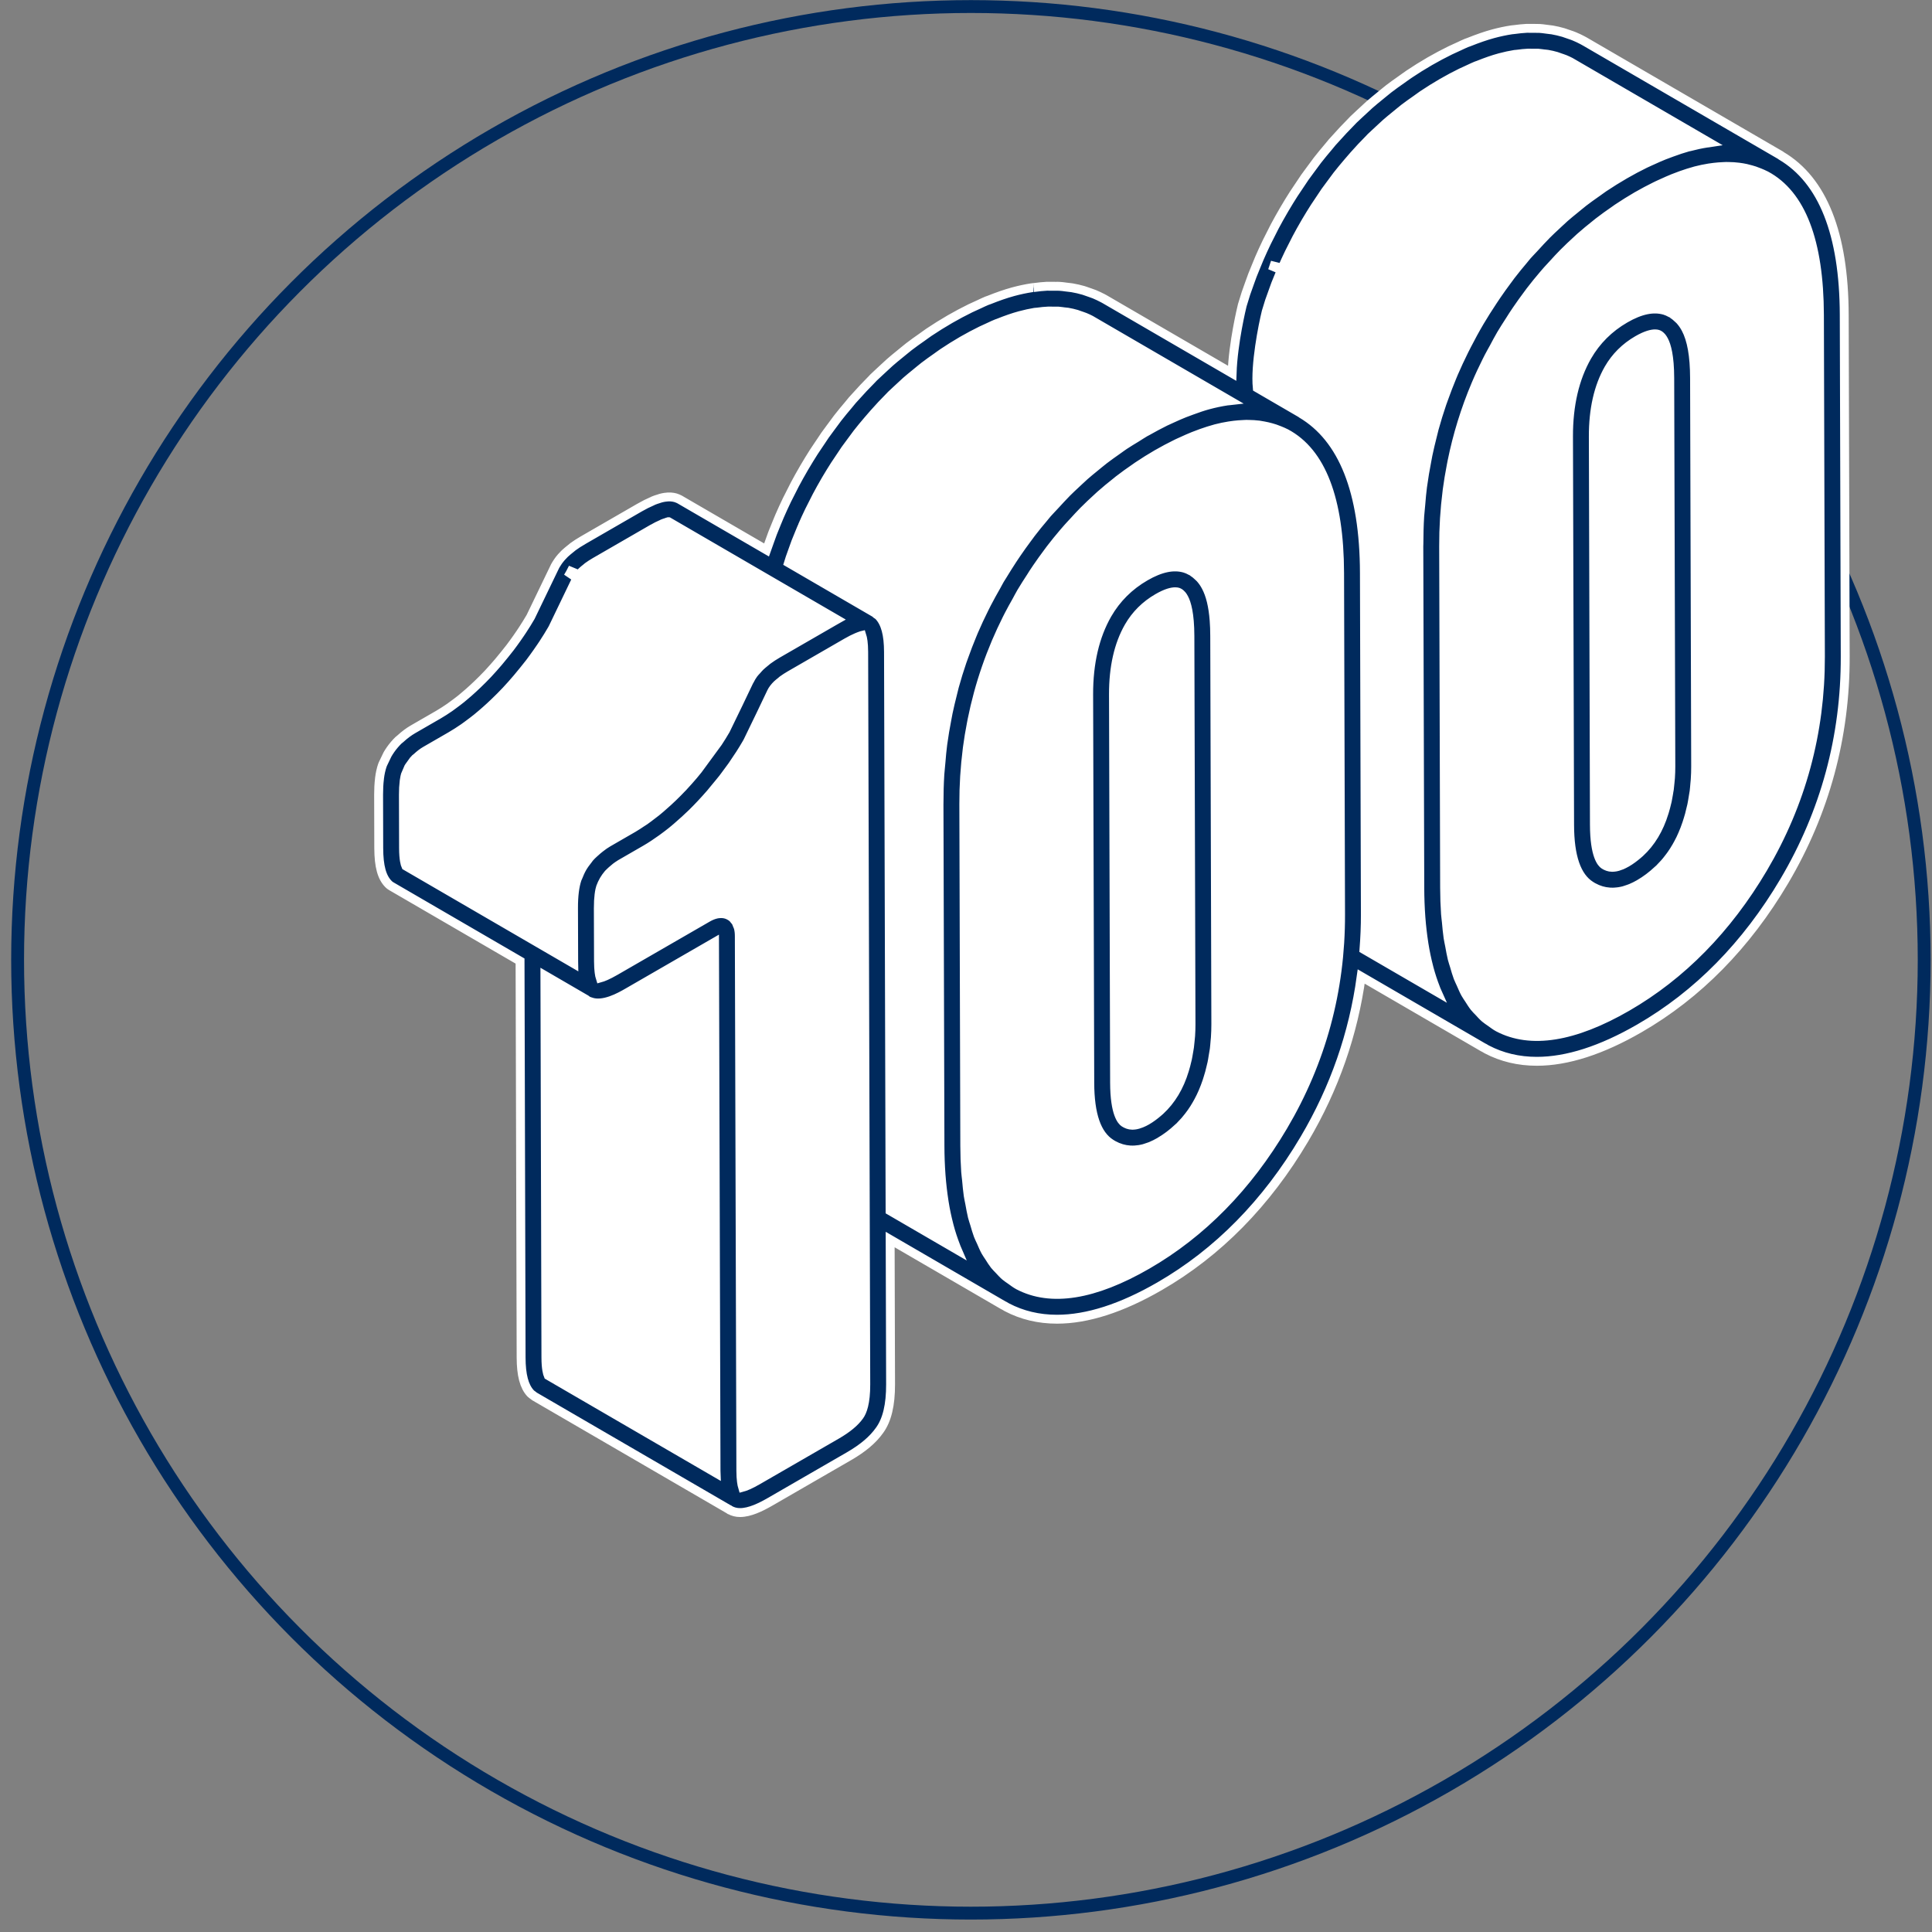 <?xml version="1.0" encoding="UTF-8"?>
<svg width="152px" height="152px" viewBox="0 0 152 152" version="1.1" xmlns="http://www.w3.org/2000/svg" xmlns:xlink="http://www.w3.org/1999/xlink">
    <rect x="0" y="0" width="152" height="152" fill="#808080" stroke="none"/>
    <title>Group 2</title>
    <g id="I---Marque" stroke="none" stroke-width="1" fill="none" fill-rule="evenodd">
        <g id="I.1.0---La-marque---Qui-sommes-nous-?" transform="translate(-404, -5035)">
            <g id="//-Chiifres" transform="translate(0, 4493)">
                <g id="04" transform="translate(405, 541.999)">
                    <g id="Group-2" transform="translate(0.385, 0.516)">
                        <circle id="Oval" stroke="#002A5D" stroke-width="1.012" cx="75" cy="75" r="75"></circle>
                        <path d="M118.814,1.713 L118.901,1.715 C119.031,1.713 119.121,1.715 119.211,1.717 L119.211,1.717 L119.425,1.718 C119.537,1.717 119.652,1.717 119.764,1.724 C119.911,1.734 120.05,1.752 120.189,1.771 L120.189,1.771 L120.312,1.787 C120.445,1.801 120.513,1.809 120.58,1.82 C120.623,1.822 120.673,1.828 120.721,1.837 C121.021,1.889 121.32,1.958 121.611,2.043 C121.637,2.05 121.728,2.081 121.753,2.091 L121.753,2.091 L122.12,2.218 C122.241,2.258 122.362,2.299 122.479,2.349 C122.693,2.438 122.908,2.538 123.116,2.649 L123.116,2.649 L123.125,2.654 C123.125,2.655 123.126,2.655 123.126,2.655 L123.282,2.74 L123.283,2.741 L123.297,2.748 L138.711,11.705 C138.715,11.708 138.717,11.709 138.718,11.71 L138.718,11.71 L138.75,11.739 C142.02,13.67 143.692,17.875 143.71,24.258 L143.71,24.258 L143.787,51.142 C143.803,57.455 142.193,63.397 138.996,68.804 C136.014,73.847 132.18,77.745 127.6,80.389 C124.607,82.117 121.905,82.983 119.525,82.983 C118.09,82.983 116.772,82.669 115.577,82.041 C115.507,82.003 115.44,81.958 115.372,81.919 C115.353,81.91 115.335,81.906 115.317,81.896 L115.317,81.896 L105.708,76.312 C105.093,80.82 103.604,85.105 101.244,89.094 C98.262,94.138 94.428,98.036 89.848,100.68 C86.856,102.408 84.154,103.274 81.774,103.274 C80.34,103.274 79.021,102.96 77.825,102.331 C77.755,102.294 77.69,102.25 77.622,102.211 C77.604,102.201 77.584,102.197 77.565,102.187 L77.565,102.187 L68.648,97.005 L68.681,108.39 C68.686,110.021 68.403,111.206 67.816,112.012 C67.3,112.747 66.51,113.418 65.414,114.051 L65.414,114.051 L59.2,117.64 C58.46,118.066 57.6,118.486 56.839,118.486 C56.545,118.486 56.267,118.418 56.014,118.269 C56.013,118.268 56.012,118.268 56.011,118.267 C56.01,118.267 56.01,118.266 56.009,118.266 L55.982,118.25 L55.982,118.25 L55.954,118.233 L40.675,109.354 C40.641,109.335 40.614,109.305 40.582,109.283 L40.582,109.283 C40.564,109.272 40.555,109.261 40.542,109.252 C40.485,109.209 40.422,109.172 40.372,109.121 C40.37,109.118 40.369,109.113 40.366,109.11 C40.362,109.107 40.358,109.105 40.355,109.102 C39.853,108.562 39.617,107.668 39.614,106.285 L39.614,106.285 L39.53,75.095 L29.387,69.201 C29.315,69.159 29.25,69.108 29.191,69.049 C28.658,68.522 28.418,67.647 28.413,66.213 L28.413,66.213 L28.413,66.212 L28.402,62.008 L28.402,62.007 L28.406,61.673 C28.414,61.347 28.434,61.049 28.469,60.769 C28.47,60.746 28.472,60.725 28.474,60.708 C28.497,60.521 28.526,60.357 28.558,60.205 C28.577,60.114 28.6,60.021 28.624,59.935 L28.624,59.935 L28.682,59.745 C28.689,59.724 28.724,59.629 28.732,59.609 L28.732,59.609 L29.101,58.838 C29.101,58.837 29.101,58.837 29.102,58.836 C29.14,58.771 29.179,58.706 29.22,58.643 L29.22,58.643 L29.346,58.455 C29.388,58.394 29.437,58.327 29.489,58.261 C29.542,58.193 29.59,58.135 29.639,58.077 C29.767,57.929 29.859,57.831 29.954,57.737 C29.99,57.702 30.065,57.641 30.118,57.602 C30.458,57.291 30.774,57.056 31.113,56.86 L31.113,56.86 L33.104,55.711 C33.403,55.538 33.699,55.345 33.998,55.139 L33.998,55.139 L34.282,54.93 C34.491,54.778 34.699,54.623 34.905,54.457 C35.016,54.367 35.127,54.272 35.239,54.176 C35.438,54.009 35.632,53.837 35.828,53.656 C35.941,53.553 36.054,53.448 36.167,53.338 C36.45,53.066 36.729,52.791 37.007,52.494 C37.294,52.188 37.564,51.878 37.831,51.568 C37.973,51.401 38.11,51.231 38.246,51.063 L38.246,51.063 L38.351,50.934 C38.484,50.769 38.617,50.606 38.743,50.439 L38.743,50.439 L39.018,50.068 C39.192,49.828 39.367,49.583 39.533,49.336 L39.533,49.336 L39.727,49.046 C39.948,48.708 40.162,48.366 40.363,48.019 L40.363,48.019 L42.282,44.038 C42.284,44.035 42.288,44.027 42.294,44.017 L42.336,43.942 L42.336,43.942 L42.348,43.921 L42.513,43.664 C42.52,43.652 42.574,43.581 42.582,43.569 L42.582,43.569 L42.641,43.49 C42.674,43.449 42.724,43.386 42.78,43.322 C42.854,43.238 42.935,43.151 43.022,43.066 C43.041,43.047 43.067,43.024 43.091,43.002 C43.214,42.887 43.344,42.783 43.474,42.678 C43.587,42.584 43.639,42.54 43.699,42.495 C43.927,42.328 44.179,42.165 44.456,42.005 L44.456,42.005 L44.458,42.003 L48.92,39.427 L48.92,39.427 C49.286,39.215 49.604,39.06 49.897,38.933 C49.916,38.92 49.973,38.893 50.019,38.874 C50.159,38.815 50.296,38.772 50.433,38.73 C50.436,38.73 50.445,38.727 50.457,38.722 L50.457,38.722 L50.525,38.697 L50.525,38.697 L50.592,38.678 C50.692,38.651 50.806,38.626 50.912,38.61 C51.005,38.595 51.091,38.587 51.173,38.583 C51.202,38.582 51.258,38.581 51.287,38.583 L51.287,38.583 L51.387,38.584 C51.424,38.587 51.549,38.601 51.587,38.608 C51.658,38.62 51.714,38.634 51.768,38.649 C51.811,38.662 51.915,38.699 51.956,38.718 C51.977,38.725 52.031,38.751 52.084,38.78 L52.084,38.78 L58.924,42.754 L59.187,42.017 C59.258,41.818 59.328,41.619 59.403,41.421 C59.5,41.171 59.603,40.922 59.706,40.673 L59.706,40.673 L59.949,40.087 C60.128,39.674 60.321,39.252 60.523,38.833 L60.523,38.833 L61.153,37.59 C61.373,37.177 61.603,36.765 61.842,36.355 L61.842,36.355 L61.9,36.254 C62.175,35.789 62.409,35.408 62.647,35.035 L62.647,35.035 L62.937,34.601 C63.047,34.435 63.157,34.272 63.266,34.112 L63.266,34.112 L63.528,33.719 C63.677,33.509 63.827,33.308 63.977,33.108 L63.977,33.108 L64.517,32.379 C64.794,32.021 65.083,31.678 65.373,31.335 L65.373,31.335 L65.673,30.97 C65.745,30.886 65.794,30.834 65.844,30.782 C66.332,30.237 66.764,29.774 67.208,29.33 L67.208,29.33 L67.341,29.188 C67.489,29.042 67.641,28.904 67.794,28.764 L67.794,28.764 L68.178,28.408 C68.324,28.271 68.471,28.133 68.621,28 C68.874,27.777 69.135,27.565 69.397,27.353 L69.397,27.353 L69.715,27.092 C69.851,26.979 69.988,26.866 70.127,26.759 C70.464,26.499 70.81,26.256 71.158,26.013 L71.158,26.013 L71.371,25.859 C71.48,25.779 71.591,25.7 71.702,25.624 C72.242,25.263 72.791,24.92 73.351,24.596 C73.897,24.281 74.43,24 74.953,23.743 C75.068,23.688 75.179,23.637 75.29,23.588 L75.29,23.588 L75.675,23.411 C75.868,23.32 76.061,23.228 76.249,23.15 C76.31,23.126 76.369,23.106 76.425,23.088 C77.134,22.805 77.743,22.595 78.296,22.444 C78.313,22.439 78.329,22.434 78.346,22.43 C78.821,22.302 79.313,22.196 79.787,22.124 C79.818,22.119 79.859,22.115 79.889,22.113 C79.871,22.112 79.929,22.107 79.987,22.103 C80.332,22.058 80.66,22.02 80.976,22.006 C81.034,22.002 81.092,22.003 81.15,22.006 C81.28,22.004 81.369,22.006 81.459,22.008 L81.459,22.008 L81.673,22.009 C81.784,22.007 81.9,22.007 82.013,22.015 C82.155,22.024 82.293,22.041 82.429,22.061 L82.429,22.061 L82.559,22.077 C82.699,22.092 82.765,22.1 82.829,22.109 C82.87,22.112 82.916,22.118 82.961,22.126 C83.271,22.18 83.57,22.248 83.862,22.334 C83.887,22.341 83.976,22.372 84.002,22.381 L84.002,22.381 L84.378,22.512 C84.495,22.551 84.61,22.59 84.724,22.637 C84.944,22.73 85.156,22.83 85.365,22.94 L85.365,22.94 C85.374,22.944 85.375,22.944 85.375,22.944 L85.531,23.03 L85.543,23.037 C85.544,23.038 85.545,23.038 85.546,23.038 L85.546,23.038 L95.551,28.852 C95.633,26.445 96.312,23.654 96.35,23.502 C96.459,23.135 96.564,22.791 96.641,22.561 L96.641,22.561 L96.94,21.72 C97.011,21.523 97.079,21.326 97.154,21.131 C97.249,20.884 97.351,20.639 97.454,20.394 L97.454,20.394 L97.7,19.798 C97.879,19.384 98.072,18.963 98.275,18.543 L98.275,18.543 L98.904,17.299 C99.124,16.886 99.354,16.474 99.593,16.065 L99.593,16.065 L99.678,15.919 C99.925,15.5 100.159,15.118 100.398,14.745 L100.398,14.745 L101.28,13.428 C101.414,13.237 101.551,13.054 101.689,12.871 L101.689,12.871 L102.268,12.088 C102.556,11.718 102.855,11.363 103.154,11.008 L103.154,11.008 L103.256,10.885 C103.312,10.814 103.368,10.745 103.426,10.678 C103.496,10.596 103.545,10.544 103.595,10.493 C104.084,9.946 104.515,9.484 104.959,9.039 L104.959,9.039 L105.096,8.895 C105.241,8.751 105.394,8.611 105.548,8.471 L105.548,8.471 L105.95,8.099 C106.089,7.967 106.229,7.836 106.372,7.709 C106.625,7.487 106.887,7.274 107.148,7.062 L107.148,7.062 L107.466,6.801 C107.602,6.688 107.739,6.575 107.878,6.468 C108.202,6.218 108.536,5.984 108.87,5.749 L108.87,5.749 L109.125,5.567 C109.233,5.488 109.341,5.409 109.453,5.335 C109.992,4.973 110.541,4.63 111.101,4.306 C111.65,3.99 112.181,3.71 112.706,3.452 C112.82,3.397 112.931,3.347 113.044,3.296 L113.044,3.296 L113.426,3.121 C113.619,3.029 113.812,2.938 114.001,2.86 C114.065,2.834 114.121,2.815 114.176,2.798 C114.888,2.514 115.496,2.304 116.047,2.153 L116.047,2.153 L116.097,2.139 C116.574,2.011 117.065,1.905 117.54,1.833 C117.625,1.822 117.678,1.817 117.732,1.813 C118.084,1.767 118.411,1.729 118.727,1.715 C118.785,1.711 118.844,1.713 118.901,1.715 Z" id="Fill-5" fill="#FFFFFF"></path>
                        <path d="M88.719,44.843 C89.922,44.146 90.94,43.934 91.834,44.197 C91.986,44.241 92.158,44.319 92.335,44.416 L92.335,44.416 L92.386,44.433 C92.416,44.451 92.438,44.48 92.466,44.499 C92.61,44.589 92.751,44.705 92.895,44.846 C92.944,44.895 92.998,44.938 93.045,44.991 C93.205,45.173 93.359,45.383 93.497,45.649 C93.838,46.29 94.051,47.164 94.137,48.296 C94.166,48.673 94.181,49.079 94.182,49.515 L94.182,49.515 L94.269,80.058 C94.27,80.412 94.257,80.764 94.234,81.112 C94.228,81.22 94.213,81.325 94.204,81.432 C94.187,81.635 94.172,81.84 94.147,82.04 C94.145,82.055 94.135,82.109 94.13,82.14 C94.109,82.294 94.079,82.445 94.053,82.597 C94.025,82.776 93.998,82.956 93.96,83.13 L93.96,83.13 L93.942,83.203 C93.928,83.271 93.908,83.338 93.893,83.406 C93.854,83.564 93.819,83.724 93.776,83.881 C93.745,83.993 93.711,84.107 93.675,84.22 L93.675,84.22 L93.666,84.253 L93.666,84.253 L93.662,84.264 L93.574,84.548 C93.518,84.713 93.463,84.864 93.407,85.013 C93.402,85.025 93.397,85.036 93.392,85.046 C93.38,85.078 93.368,85.108 93.355,85.14 C93.318,85.232 93.282,85.323 93.243,85.413 C93.194,85.526 93.138,85.645 93.085,85.76 C93.082,85.766 93.068,85.792 93.056,85.817 L93.056,85.817 L93.004,85.919 C92.973,85.981 92.942,86.043 92.911,86.101 C92.86,86.196 92.804,86.299 92.744,86.4 C92.722,86.439 92.699,86.474 92.676,86.512 C92.652,86.553 92.627,86.593 92.603,86.633 C92.587,86.658 92.573,86.683 92.558,86.707 C92.493,86.808 92.424,86.911 92.353,87.012 L92.353,87.012 L92.225,87.185 C92.2,87.22 92.175,87.255 92.148,87.289 C92.138,87.304 92.121,87.325 92.12,87.326 C92.03,87.443 91.935,87.559 91.837,87.671 L91.837,87.671 L91.75,87.765 C91.688,87.834 91.624,87.901 91.557,87.97 C91.512,88.017 91.468,88.068 91.423,88.114 C91.379,88.156 91.334,88.195 91.288,88.233 C90.859,88.636 90.39,88.995 89.872,89.3 C89.853,89.311 89.836,89.325 89.817,89.334 L89.817,89.334 C89.605,89.456 89.403,89.555 89.206,89.638 L89.206,89.638 L89.172,89.655 C89.166,89.658 89.154,89.662 89.139,89.668 L89.039,89.703 L89.039,89.703 L89.005,89.715 L88.835,89.772 C88.805,89.783 88.79,89.787 88.766,89.796 C88.737,89.804 88.706,89.816 88.678,89.824 C88.667,89.828 88.65,89.835 88.64,89.838 C88.503,89.875 88.366,89.903 88.229,89.925 C88.215,89.927 88.202,89.928 88.188,89.929 L88.188,89.929 C88.135,89.936 88.085,89.942 88.037,89.945 C88.028,89.946 87.879,89.961 87.87,89.961 C87.816,89.963 87.766,89.964 87.716,89.964 C87.648,89.964 87.58,89.963 87.515,89.958 C87.408,89.951 87.298,89.938 87.189,89.92 C87.164,89.915 87.084,89.897 87.06,89.891 L87.06,89.891 L86.859,89.843 C86.835,89.837 86.812,89.825 86.788,89.818 C86.752,89.807 86.717,89.794 86.682,89.78 C86.631,89.763 86.579,89.748 86.528,89.727 C86.49,89.711 86.454,89.69 86.416,89.672 C86.372,89.651 86.329,89.631 86.286,89.609 C86.255,89.593 86.224,89.58 86.193,89.564 L86.193,89.564 C86.132,89.522 86.063,89.487 86.005,89.449 C84.903,88.748 84.359,87.181 84.353,84.662 L84.353,84.662 L84.266,54.119 C84.26,51.647 84.753,49.526 85.734,47.816 C86.453,46.571 87.456,45.572 88.719,44.843 Z M91.071,46.042 C90.812,46.042 90.377,46.137 89.694,46.532 C88.732,47.088 87.968,47.847 87.424,48.79 C86.617,50.195 86.212,51.987 86.217,54.114 L86.217,54.114 L86.304,84.657 C86.31,87.139 86.884,87.696 87.059,87.808 C87.091,87.829 87.127,87.849 87.163,87.868 C87.185,87.88 87.207,87.891 87.229,87.901 C87.258,87.915 87.29,87.93 87.323,87.941 C87.336,87.946 87.35,87.951 87.364,87.956 C87.402,87.969 87.442,87.979 87.482,87.987 C87.502,87.992 87.523,87.996 87.528,87.997 C87.577,88.006 87.63,88.01 87.685,88.012 L87.685,88.012 L87.748,88.012 C87.791,88.012 87.837,88.007 87.884,88.001 C87.931,87.995 87.968,87.989 88.004,87.982 C88.048,87.974 88.095,87.962 88.145,87.948 L88.145,87.948 L88.233,87.917 C88.244,87.913 88.346,87.878 88.387,87.864 C88.401,87.86 88.413,87.855 88.425,87.85 C88.568,87.792 88.704,87.725 88.841,87.646 C89.157,87.463 89.445,87.245 89.719,87.012 L89.719,87.012 L89.891,86.863 C90.76,86.062 91.405,84.998 91.803,83.672 C91.881,83.422 91.947,83.166 92.007,82.906 C92.016,82.869 92.027,82.831 92.035,82.794 C92.07,82.635 92.095,82.471 92.123,82.308 C92.133,82.251 92.144,82.195 92.153,82.137 L92.153,82.137 L92.186,81.934 C92.19,81.912 92.196,81.88 92.2,81.852 C92.223,81.683 92.238,81.51 92.254,81.338 C92.265,81.216 92.281,81.095 92.289,80.971 C92.308,80.673 92.319,80.371 92.318,80.064 L92.318,80.064 L92.231,49.521 C92.226,47.778 91.978,46.946 91.77,46.556 C91.717,46.453 91.663,46.372 91.606,46.302 C91.589,46.281 91.574,46.269 91.556,46.252 C91.514,46.207 91.471,46.166 91.427,46.137 C91.366,46.098 91.314,46.077 91.288,46.069 C91.235,46.054 91.165,46.042 91.071,46.042 Z M126.471,24.552 C127.673,23.856 128.692,23.643 129.586,23.906 C129.738,23.95 129.909,24.028 130.086,24.125 C130.103,24.133 130.121,24.133 130.138,24.143 C130.167,24.16 130.189,24.189 130.218,24.207 C130.36,24.298 130.503,24.415 130.646,24.556 C130.696,24.604 130.749,24.646 130.796,24.7 C130.956,24.881 131.11,25.092 131.249,25.357 C131.702,26.21 131.928,27.478 131.933,29.224 L131.933,29.224 L132.02,59.767 C132.021,60.121 132.009,60.472 131.985,60.82 C131.979,60.933 131.964,61.044 131.954,61.157 C131.937,61.356 131.923,61.555 131.898,61.749 C131.896,61.764 131.888,61.812 131.882,61.844 C131.862,61.995 131.832,62.144 131.808,62.293 C131.778,62.477 131.749,62.661 131.711,62.839 C131.706,62.861 131.7,62.88 131.696,62.901 C131.678,62.984 131.656,63.064 131.636,63.146 C131.601,63.296 131.568,63.447 131.527,63.594 C131.495,63.708 131.458,63.827 131.423,63.945 L131.423,63.945 L131.322,64.265 C131.269,64.422 131.214,64.574 131.158,64.723 C131.154,64.734 131.149,64.743 131.145,64.754 C131.131,64.788 131.117,64.822 131.102,64.857 C131.067,64.946 131.032,65.035 130.994,65.122 C130.944,65.238 130.89,65.358 130.834,65.475 C130.83,65.483 130.816,65.507 130.806,65.531 L130.806,65.531 L130.76,65.62 C130.729,65.683 130.697,65.746 130.662,65.811 C130.612,65.905 130.555,66.009 130.496,66.11 C130.472,66.15 130.449,66.186 130.425,66.225 C130.402,66.263 130.378,66.302 130.355,66.341 C130.339,66.366 130.324,66.392 130.309,66.416 C130.245,66.517 130.177,66.619 130.106,66.719 L130.106,66.719 L129.984,66.885 C129.947,66.934 129.909,66.984 129.87,67.033 L129.87,67.033 C129.781,67.153 129.686,67.269 129.588,67.381 C129.56,67.414 129.53,67.442 129.501,67.475 C129.437,67.545 129.372,67.613 129.306,67.681 C129.261,67.727 129.218,67.779 129.172,67.824 C129.126,67.869 129.078,67.91 129.029,67.951 C128.588,68.365 128.104,68.735 127.567,69.044 C127.356,69.166 127.153,69.266 126.956,69.348 C126.945,69.352 126.934,69.36 126.923,69.364 C126.898,69.375 126.782,69.416 126.756,69.425 L126.756,69.425 L126.586,69.482 C126.562,69.491 126.548,69.494 126.527,69.502 C126.495,69.511 126.46,69.526 126.429,69.534 C126.417,69.538 126.402,69.545 126.391,69.548 C126.254,69.585 126.118,69.613 125.98,69.634 C125.967,69.636 125.956,69.636 125.942,69.638 C125.937,69.639 125.931,69.639 125.927,69.64 C125.88,69.646 125.833,69.652 125.788,69.655 C125.783,69.655 125.77,69.657 125.752,69.658 L125.63,69.669 L125.63,69.669 L125.595,69.671 C125.557,69.672 125.516,69.673 125.473,69.673 C125.408,69.673 125.34,69.671 125.273,69.668 C125.167,69.661 125.07,69.648 124.972,69.632 C124.967,69.631 124.96,69.631 124.954,69.63 C124.948,69.63 124.94,69.629 124.933,69.628 C124.912,69.624 124.836,69.607 124.814,69.601 L124.814,69.601 L124.61,69.552 C124.586,69.546 124.564,69.536 124.54,69.528 C124.502,69.515 124.465,69.502 124.428,69.489 C124.379,69.471 124.328,69.456 124.279,69.435 C124.245,69.422 124.212,69.401 124.177,69.386 C124.124,69.361 124.072,69.336 124.021,69.31 C123.993,69.295 123.965,69.284 123.936,69.268 L123.936,69.268 C123.878,69.228 123.813,69.195 123.756,69.158 C122.654,68.457 122.11,66.889 122.104,64.371 L122.104,64.371 L122.018,33.829 C122.011,31.358 122.504,29.237 123.486,27.526 C124.204,26.281 125.207,25.281 126.471,24.552 Z M128.823,25.752 C128.564,25.752 128.129,25.847 127.446,26.241 C126.483,26.797 125.72,27.557 125.176,28.499 C124.37,29.906 123.963,31.699 123.969,33.823 L123.969,33.823 L124.055,64.366 C124.061,66.847 124.635,67.405 124.811,67.518 C124.849,67.542 124.89,67.566 124.932,67.589 C124.938,67.591 124.946,67.596 124.95,67.598 C124.988,67.617 125.029,67.634 125.07,67.649 C125.086,67.656 125.103,67.661 125.119,67.667 C125.156,67.679 125.195,67.688 125.234,67.697 C125.255,67.701 125.275,67.706 125.282,67.707 C125.331,67.716 125.385,67.72 125.441,67.721 C125.46,67.721 125.479,67.721 125.499,67.721 C125.539,67.721 125.583,67.716 125.627,67.711 C125.68,67.704 125.719,67.698 125.755,67.692 C125.801,67.682 125.848,67.672 125.898,67.658 L125.898,67.658 L125.976,67.629 C125.979,67.628 126.068,67.598 126.071,67.597 C126.073,67.596 126.105,67.585 126.137,67.574 C126.162,67.564 126.185,67.558 126.212,67.546 C126.32,67.499 126.44,67.439 126.563,67.369 C126.574,67.363 126.582,67.361 126.592,67.355 C126.908,67.172 127.195,66.954 127.471,66.721 L127.471,66.721 L127.642,66.572 C128.504,65.779 129.143,64.725 129.542,63.414 L129.542,63.414 L129.576,63.305 C129.641,63.087 129.701,62.865 129.752,62.64 C129.764,62.592 129.778,62.545 129.788,62.497 C129.824,62.331 129.851,62.159 129.88,61.99 C129.886,61.95 129.895,61.912 129.9,61.873 L129.9,61.873 L129.917,61.761 C129.919,61.754 129.933,61.671 129.935,61.663 C129.937,61.65 129.944,61.603 129.952,61.561 C129.975,61.394 129.989,61.222 130.005,61.052 C130.017,60.928 130.032,60.805 130.04,60.68 C130.06,60.383 130.07,60.081 130.069,59.773 L130.069,59.773 L129.982,29.23 C129.978,27.485 129.729,26.655 129.521,26.266 C129.468,26.164 129.414,26.081 129.358,26.012 C129.34,25.99 129.324,25.978 129.306,25.959 C129.264,25.915 129.223,25.875 129.18,25.847 C129.117,25.808 129.065,25.787 129.039,25.779 C128.986,25.763 128.916,25.752 128.823,25.752 Z M137.317,67.811 C134.507,72.561 130.91,76.225 126.624,78.7 C122.445,81.112 119.035,81.653 116.488,80.316 C116.27,80.2 116.076,80.046 115.875,79.904 C115.73,79.801 115.58,79.707 115.444,79.591 C115.272,79.443 115.117,79.268 114.96,79.099 C114.844,78.975 114.721,78.862 114.613,78.725 C114.459,78.532 114.324,78.31 114.185,78.093 C114.092,77.947 113.991,77.813 113.905,77.657 C113.773,77.419 113.662,77.151 113.547,76.888 C113.473,76.72 113.39,76.565 113.322,76.387 C113.216,76.107 113.13,75.796 113.041,75.49 C112.984,75.297 112.917,75.12 112.867,74.918 C112.786,74.592 112.727,74.234 112.662,73.885 C112.623,73.671 112.572,73.474 112.54,73.251 C112.482,72.864 112.447,72.443 112.408,72.028 C112.386,71.812 112.356,71.613 112.34,71.39 C112.295,70.737 112.271,70.054 112.269,69.337 L112.193,42.455 C112.189,40.99 112.28,39.546 112.462,38.125 C112.465,38.095 112.468,38.066 112.472,38.035 C112.556,37.391 112.665,36.754 112.787,36.12 C112.808,36.015 112.825,35.912 112.847,35.805 C113.268,33.727 113.891,31.703 114.72,29.742 L114.738,29.7 C114.997,29.087 115.281,28.483 115.58,27.883 L115.735,27.576 C115.865,27.323 116.009,27.076 116.146,26.825 C116.332,26.48 116.51,26.132 116.712,25.791 C116.931,25.42 117.161,25.069 117.389,24.714 C117.481,24.573 117.568,24.424 117.661,24.285 L117.939,23.87 C118.23,23.443 118.529,23.024 118.835,22.618 L119.01,22.381 C119.348,21.938 119.698,21.511 120.054,21.094 L120.357,20.744 C120.514,20.565 120.678,20.396 120.838,20.222 C121.091,19.946 121.343,19.668 121.605,19.404 C121.97,19.037 122.343,18.683 122.724,18.338 C122.792,18.275 122.86,18.211 122.927,18.15 C123.33,17.794 123.743,17.453 124.162,17.122 C124.228,17.067 124.294,17.013 124.362,16.96 C124.782,16.634 125.216,16.325 125.653,16.025 C125.722,15.975 125.791,15.924 125.862,15.876 C126.369,15.537 126.887,15.213 127.414,14.907 C127.423,14.903 127.432,14.898 127.441,14.893 C127.914,14.621 128.375,14.379 128.83,14.154 C128.886,14.126 128.944,14.098 129.001,14.07 C129.055,14.044 129.11,14.019 129.163,13.995 L129.363,13.905 C129.664,13.766 129.962,13.634 130.253,13.516 C130.692,13.341 131.076,13.206 131.439,13.091 C131.635,13.03 131.83,12.97 132.021,12.92 C132.371,12.829 132.72,12.757 133.075,12.7 C133.207,12.679 133.335,12.663 133.464,12.647 C133.703,12.618 133.937,12.6 134.168,12.591 C134.247,12.588 134.328,12.581 134.405,12.58 L134.602,12.582 C134.875,12.586 135.143,12.601 135.402,12.635 C135.403,12.635 135.415,12.636 135.422,12.637 C135.615,12.661 135.803,12.694 135.99,12.734 C136.115,12.761 136.252,12.799 136.393,12.839 C136.483,12.866 136.573,12.891 136.662,12.92 C136.681,12.927 136.701,12.935 136.703,12.936 C136.829,12.979 136.934,13.021 137.042,13.064 C137.202,13.13 137.362,13.196 137.515,13.276 C137.524,13.279 137.535,13.284 137.543,13.288 C140.325,14.773 141.742,18.466 141.759,24.264 L141.836,51.146 C141.851,57.105 140.332,62.711 137.317,67.811 L137.317,67.811 Z M105.959,44.549 C105.941,38.164 104.269,33.958 100.997,32.028 C100.983,32.019 100.974,32.004 100.96,31.996 L97.53,30.002 C97.352,28.192 97.966,25.098 98.232,24.016 C98.322,23.716 98.419,23.393 98.487,23.186 L98.781,22.367 C98.845,22.187 98.907,22.008 98.975,21.83 C99.064,21.6 99.16,21.373 99.254,21.145 L99.428,20.722 L98.529,20.343 L99.486,20.582 C99.659,20.182 99.841,19.786 100.033,19.388 L100.627,18.216 C100.835,17.824 101.051,17.435 101.281,17.042 L101.377,16.878 C101.594,16.51 101.817,16.148 102.043,15.794 L102.875,14.549 C102.998,14.377 103.124,14.208 103.25,14.04 L103.809,13.285 C104.081,12.935 104.364,12.601 104.645,12.268 L105.12,11.718 C105.516,11.271 105.921,10.836 106.342,10.415 C106.353,10.406 106.454,10.296 106.464,10.285 C106.593,10.158 106.726,10.037 106.859,9.916 L107.289,9.517 C107.412,9.402 107.535,9.286 107.662,9.174 C107.895,8.968 108.137,8.773 108.378,8.577 L108.713,8.302 C108.83,8.204 108.948,8.106 109.068,8.014 C109.37,7.782 109.68,7.564 110.049,7.306 L110.274,7.144 C110.363,7.078 110.452,7.014 110.54,6.954 C111.042,6.619 111.555,6.298 112.078,5.995 C112.585,5.702 113.079,5.442 113.565,5.203 C113.657,5.159 113.748,5.119 113.839,5.078 L114.258,4.884 C114.423,4.807 114.588,4.729 114.757,4.66 C114.782,4.652 114.894,4.614 114.917,4.604 C115.553,4.349 116.099,4.161 116.563,4.035 C116.579,4.031 116.595,4.026 116.61,4.021 C117.028,3.91 117.438,3.822 117.773,3.769 C117.774,3.769 117.879,3.758 117.88,3.758 C117.899,3.757 117.996,3.747 118.015,3.745 C118.284,3.709 118.552,3.676 118.845,3.665 C118.862,3.665 118.962,3.666 118.982,3.667 L119.266,3.67 L119.445,3.669 C119.511,3.669 119.577,3.667 119.639,3.671 C119.737,3.677 119.831,3.691 119.926,3.704 L120.074,3.724 C120.08,3.725 120.171,3.734 120.177,3.734 L120.383,3.758 C120.615,3.799 120.844,3.851 121.061,3.915 C121.08,3.922 121.244,3.98 121.263,3.986 C121.269,3.988 121.36,4.021 121.365,4.023 L121.506,4.07 C121.578,4.094 121.651,4.118 121.724,4.148 C121.889,4.217 122.05,4.292 122.172,4.356 L133.119,10.718 C133.101,10.721 133.082,10.723 133.063,10.725 C133.062,10.725 133.056,10.726 133.055,10.726 L133.054,10.726 C133.023,10.729 132.929,10.739 132.907,10.742 C132.459,10.809 131.999,10.911 131.54,11.031 C131.529,11.034 131.519,11.035 131.507,11.038 C131.474,11.048 131.441,11.05 131.407,11.059 C131.017,11.166 130.585,11.313 130.127,11.481 C129.975,11.536 129.821,11.594 129.667,11.653 C129.617,11.673 129.575,11.686 129.526,11.706 C129.204,11.836 128.876,11.981 128.543,12.135 L128.463,12.17 C128.341,12.228 128.221,12.279 128.098,12.338 C128.079,12.348 128.06,12.355 128.041,12.364 C127.517,12.622 126.984,12.902 126.439,13.218 C125.877,13.542 125.33,13.885 124.791,14.244 C124.788,14.247 124.784,14.249 124.781,14.251 C124.707,14.302 124.636,14.356 124.562,14.407 C124.527,14.433 124.491,14.458 124.455,14.483 L124.264,14.621 L124.184,14.676 C123.857,14.907 123.53,15.136 123.213,15.381 C123.202,15.388 123.193,15.397 123.184,15.404 C123.102,15.467 123.024,15.536 122.943,15.6 C122.9,15.635 122.856,15.669 122.813,15.704 L122.492,15.968 C122.229,16.181 121.965,16.396 121.706,16.623 C121.687,16.64 121.668,16.658 121.649,16.676 C121.574,16.741 121.503,16.812 121.429,16.879 C121.381,16.923 121.333,16.966 121.285,17.011 L121.04,17.241 C120.79,17.473 120.539,17.707 120.294,17.952 C120.276,17.97 120.26,17.989 120.242,18.008 C119.939,18.312 119.649,18.633 119.356,18.953 C119.238,19.081 119.114,19.203 118.999,19.333 L118.763,19.589 C118.706,19.654 118.651,19.722 118.596,19.791 L118.492,19.919 C118.156,20.316 117.825,20.718 117.503,21.137 L117.471,21.179 C117.408,21.263 117.346,21.35 117.284,21.434 L117.196,21.552 C116.908,21.938 116.626,22.33 116.351,22.734 L116.321,22.779 C116.228,22.916 116.135,23.056 116.043,23.194 L116.027,23.22 C115.687,23.735 115.353,24.256 115.032,24.799 C114.668,25.417 114.33,26.042 114.008,26.668 L113.997,26.692 C113.945,26.794 113.892,26.894 113.842,26.996 L113.819,27.04 C113.519,27.647 113.232,28.257 112.968,28.872 L112.944,28.933 C112.933,28.956 112.925,28.98 112.914,29.004 L112.849,29.161 C112.618,29.717 112.405,30.276 112.204,30.838 L112.12,31.07 C112.114,31.089 112.107,31.106 112.1,31.124 L112.058,31.242 C111.837,31.891 111.635,32.544 111.454,33.204 C111.42,33.326 111.391,33.451 111.362,33.575 L111.301,33.82 C111.18,34.299 111.063,34.78 110.962,35.268 C110.953,35.314 110.946,35.358 110.936,35.406 C110.912,35.525 110.892,35.644 110.869,35.763 C110.741,36.427 110.631,37.065 110.549,37.683 C110.546,37.698 110.536,37.768 110.534,37.783 C110.475,38.227 110.437,38.678 110.4,39.129 L110.353,39.633 C110.338,39.79 110.32,39.948 110.311,40.102 C110.267,40.816 110.25,41.541 110.248,42.262 C110.248,42.328 110.242,42.394 110.242,42.461 L110.242,42.462 L110.318,69.343 C110.32,70.129 110.349,70.881 110.401,71.602 C110.403,71.621 110.403,71.64 110.405,71.66 C110.458,72.363 110.536,73.031 110.635,73.671 C110.64,73.702 110.643,73.736 110.649,73.766 C110.749,74.39 110.874,74.979 111.02,75.54 C111.031,75.581 111.04,75.624 111.05,75.664 C111.196,76.209 111.366,76.723 111.556,77.208 C111.574,77.255 111.591,77.305 111.61,77.351 C111.633,77.409 111.655,77.469 111.681,77.526 L105.926,74.183 C105.994,73.273 106.038,72.358 106.035,71.432 L105.959,44.549 Z M99.565,88.101 C96.756,92.852 93.157,96.516 88.872,98.99 C84.697,101.403 81.286,101.946 78.737,100.606 C78.519,100.489 78.322,100.335 78.121,100.192 C77.977,100.089 77.828,99.997 77.693,99.881 C77.522,99.734 77.368,99.559 77.21,99.391 C77.094,99.266 76.97,99.152 76.861,99.015 C76.709,98.823 76.574,98.602 76.438,98.388 C76.343,98.24 76.241,98.105 76.153,97.946 C76.024,97.712 75.914,97.447 75.801,97.188 C75.724,97.016 75.639,96.858 75.571,96.676 C75.467,96.4 75.382,96.093 75.294,95.793 C75.235,95.596 75.167,95.414 75.115,95.207 C75.035,94.885 74.977,94.531 74.912,94.184 C74.872,93.967 74.822,93.767 74.788,93.541 C74.731,93.155 74.696,92.736 74.657,92.321 C74.636,92.105 74.605,91.905 74.588,91.679 C74.544,91.028 74.52,90.345 74.518,89.628 L74.442,62.746 C74.438,61.282 74.529,59.839 74.71,58.419 C74.714,58.385 74.717,58.357 74.721,58.324 C74.807,57.672 74.915,57.027 75.04,56.385 C75.058,56.293 75.072,56.205 75.092,56.113 C75.372,54.728 75.739,53.367 76.201,52.033 L76.203,52.028 C76.434,51.359 76.689,50.697 76.966,50.041 L76.989,49.986 C77.247,49.377 77.529,48.776 77.826,48.179 L77.988,47.86 C78.176,47.49 78.384,47.127 78.588,46.763 C78.714,46.535 78.828,46.306 78.96,46.082 C79.206,45.666 79.464,45.269 79.722,44.873 C79.784,44.778 79.842,44.678 79.905,44.582 L80.192,44.153 C80.48,43.73 80.776,43.317 81.078,42.915 L81.258,42.672 C81.595,42.231 81.943,41.806 82.297,41.391 L82.608,41.033 C82.761,40.857 82.922,40.691 83.079,40.521 C83.335,40.241 83.592,39.959 83.857,39.69 C84.221,39.325 84.594,38.972 84.973,38.628 C85.042,38.564 85.11,38.5 85.179,38.438 C85.58,38.083 85.992,37.743 86.409,37.415 C86.475,37.359 86.542,37.303 86.611,37.25 C87.037,36.92 87.475,36.606 87.919,36.303 C87.983,36.257 88.045,36.212 88.11,36.168 C88.617,35.827 89.134,35.503 89.662,35.198 C89.672,35.193 89.681,35.189 89.69,35.184 C90.162,34.912 90.623,34.67 91.08,34.444 C91.137,34.415 91.196,34.387 91.253,34.358 C91.308,34.333 91.363,34.308 91.416,34.283 L91.611,34.196 C91.912,34.057 92.209,33.924 92.502,33.807 C92.939,33.632 93.319,33.499 93.68,33.384 C93.879,33.323 94.077,33.261 94.271,33.21 C94.62,33.12 94.968,33.047 95.318,32.992 C95.452,32.97 95.583,32.954 95.713,32.937 C95.946,32.91 96.173,32.892 96.396,32.883 C96.484,32.879 96.572,32.871 96.658,32.87 L96.852,32.873 C97.125,32.876 97.392,32.893 97.652,32.925 L97.669,32.926 C97.794,32.942 97.915,32.967 98.037,32.99 C98.238,33.027 98.438,33.072 98.63,33.127 C98.723,33.154 98.814,33.18 98.905,33.21 L98.951,33.226 C99.079,33.271 99.185,33.313 99.294,33.356 C99.453,33.422 99.613,33.486 99.766,33.566 C99.774,33.57 99.783,33.574 99.791,33.578 C102.574,35.063 103.991,38.756 104.008,44.555 L104.084,71.437 C104.1,77.396 102.581,83.002 99.565,88.101 L99.565,88.101 Z M68.517,50.775 C68.513,49.401 68.275,48.509 67.756,47.953 C67.695,47.888 67.621,47.854 67.553,47.804 C67.515,47.773 67.489,47.732 67.445,47.707 C67.442,47.706 67.439,47.704 67.437,47.703 L60.653,43.76 C60.692,43.635 60.728,43.507 60.769,43.388 L61.028,42.663 C61.092,42.481 61.156,42.301 61.224,42.12 C61.314,41.887 61.412,41.656 61.507,41.425 L61.674,41.021 C61.675,41.02 61.734,40.874 61.735,40.873 C61.907,40.474 62.09,40.076 62.282,39.679 L62.876,38.507 C63.084,38.115 63.3,37.726 63.529,37.333 L63.624,37.17 C63.842,36.801 64.065,36.439 64.292,36.084 L65.124,34.84 C65.26,34.648 65.398,34.464 65.538,34.279 L66.059,33.574 C66.32,33.237 66.592,32.915 66.892,32.56 L67.369,32.009 C67.765,31.561 68.17,31.127 68.591,30.705 C68.601,30.697 68.703,30.585 68.713,30.576 C68.841,30.449 68.972,30.329 69.105,30.209 L69.518,29.827 C69.648,29.704 69.777,29.583 69.91,29.465 C70.144,29.259 70.386,29.064 70.627,28.868 L70.962,28.592 C71.08,28.495 71.197,28.397 71.318,28.305 C71.631,28.063 71.954,27.837 72.298,27.596 L72.521,27.435 C72.61,27.37 72.699,27.305 72.789,27.245 C73.29,26.91 73.803,26.588 74.327,26.285 C74.834,25.993 75.328,25.733 75.814,25.494 C75.905,25.449 75.994,25.41 76.084,25.37 L76.507,25.175 C76.672,25.097 76.837,25.019 77.007,24.951 C77.031,24.943 77.142,24.905 77.166,24.894 C77.801,24.64 78.345,24.453 78.811,24.326 C78.828,24.322 78.844,24.317 78.859,24.312 C79.276,24.2 79.686,24.113 80.005,24.06 C80.011,24.06 80.129,24.049 80.134,24.048 C80.152,24.047 80.245,24.038 80.265,24.035 C80.534,23.999 80.8,23.966 81.094,23.956 C81.11,23.956 81.209,23.957 81.231,23.957 L81.514,23.96 L81.693,23.96 C81.76,23.96 81.826,23.958 81.891,23.962 C81.984,23.968 82.075,23.98 82.166,23.993 L82.316,24.014 C82.324,24.015 82.423,24.025 82.43,24.026 L82.629,24.048 C82.863,24.089 83.092,24.141 83.309,24.205 C83.326,24.212 83.487,24.268 83.504,24.274 L83.762,24.363 C83.833,24.387 83.905,24.41 83.97,24.438 C84.135,24.506 84.298,24.583 84.42,24.647 L95.368,31.009 C95.351,31.011 95.333,31.013 95.315,31.016 C95.292,31.017 95.179,31.028 95.155,31.032 C94.666,31.106 94.161,31.213 93.656,31.35 C93.268,31.455 92.833,31.603 92.374,31.773 C92.222,31.827 92.071,31.884 91.918,31.943 C91.868,31.963 91.826,31.976 91.775,31.997 C91.452,32.126 91.125,32.271 90.792,32.425 L90.697,32.468 C90.58,32.523 90.465,32.571 90.347,32.629 C90.329,32.638 90.31,32.646 90.291,32.654 C89.826,32.883 89.353,33.138 88.872,33.41 C88.809,33.445 88.75,33.472 88.687,33.508 C88.46,33.64 88.241,33.789 88.018,33.926 C87.691,34.127 87.364,34.319 87.04,34.535 C87.036,34.538 87.033,34.54 87.03,34.543 C86.961,34.589 86.896,34.64 86.826,34.686 C86.78,34.72 86.734,34.752 86.687,34.786 L86.45,34.955 C86.118,35.189 85.785,35.422 85.463,35.671 C85.451,35.679 85.44,35.689 85.429,35.699 C85.358,35.752 85.29,35.811 85.22,35.867 C85.165,35.911 85.109,35.955 85.055,36 L84.741,36.258 C84.478,36.472 84.214,36.687 83.955,36.914 C83.934,36.932 83.916,36.95 83.895,36.968 C83.825,37.03 83.757,37.098 83.687,37.161 C83.639,37.205 83.59,37.249 83.542,37.294 L83.259,37.558 C83.018,37.783 82.777,38.008 82.543,38.242 C82.523,38.261 82.504,38.285 82.484,38.304 C82.202,38.588 81.931,38.89 81.657,39.186 C81.521,39.334 81.38,39.474 81.246,39.625 L81.011,39.881 C80.954,39.945 80.9,40.012 80.846,40.08 L80.741,40.209 C80.404,40.606 80.071,41.009 79.752,41.428 L79.718,41.473 C79.658,41.553 79.6,41.636 79.541,41.715 L79.445,41.843 C79.157,42.229 78.876,42.621 78.601,43.024 C78.592,43.037 78.582,43.052 78.573,43.066 C78.48,43.201 78.389,43.34 78.297,43.477 C78.289,43.488 78.282,43.499 78.276,43.509 C78.001,43.927 77.733,44.356 77.469,44.79 C77.408,44.892 77.342,44.987 77.281,45.09 C77.183,45.256 77.1,45.427 77.005,45.595 C76.748,46.048 76.492,46.501 76.257,46.959 L76.249,46.975 C76.193,47.086 76.136,47.196 76.082,47.306 L76.069,47.33 C75.767,47.936 75.48,48.547 75.218,49.161 L75.196,49.214 C75.184,49.244 75.172,49.276 75.158,49.308 L75.098,49.452 C74.866,50.007 74.654,50.567 74.453,51.129 L74.373,51.351 C74.365,51.374 74.356,51.396 74.348,51.419 L74.307,51.533 C74.086,52.181 73.884,52.834 73.703,53.493 C73.667,53.623 73.636,53.754 73.606,53.885 L73.55,54.111 C73.429,54.59 73.313,55.071 73.211,55.558 C73.201,55.605 73.194,55.649 73.185,55.697 C73.16,55.815 73.141,55.933 73.118,56.051 C72.99,56.714 72.879,57.354 72.797,57.973 C72.794,57.987 72.785,58.059 72.783,58.074 C72.724,58.518 72.686,58.969 72.649,59.419 L72.601,59.932 C72.586,60.085 72.569,60.238 72.559,60.394 C72.512,61.162 72.491,61.936 72.493,62.699 C72.493,62.717 72.491,62.733 72.491,62.751 L72.491,62.752 L72.567,89.634 C72.569,90.42 72.598,91.172 72.65,91.892 C72.652,91.912 72.652,91.931 72.654,91.95 C72.707,92.653 72.785,93.322 72.884,93.962 C72.889,93.993 72.892,94.026 72.898,94.057 C72.997,94.681 73.123,95.272 73.269,95.835 C73.28,95.874 73.288,95.914 73.299,95.953 C73.444,96.5 73.616,97.015 73.806,97.503 C73.824,97.548 73.839,97.595 73.857,97.639 C73.881,97.698 73.904,97.758 73.929,97.816 L68.642,94.743 L68.517,50.775 Z M66.229,110.878 C65.875,111.381 65.272,111.88 64.438,112.362 L58.225,115.949 C57.604,116.307 57.237,116.445 57.039,116.498 C56.978,116.296 56.902,115.904 56.9,115.192 L56.78,73.123 L56.78,73.123 C56.779,72.886 56.754,72.68 56.71,72.504 C56.684,72.399 56.642,72.322 56.606,72.237 C56.58,72.177 56.562,72.103 56.533,72.051 C56.484,71.967 56.427,71.908 56.372,71.843 C56.344,71.811 56.32,71.767 56.291,71.739 C56.205,71.656 56.118,71.592 56.033,71.544 C56.032,71.544 56.032,71.544 56.031,71.543 C56.03,71.543 56.03,71.542 56.029,71.542 C55.859,71.444 55.632,71.362 55.344,71.362 C55.05,71.362 54.695,71.447 54.277,71.689 L47.034,75.87 C46.404,76.234 46.034,76.373 45.84,76.426 C45.826,76.383 45.811,76.326 45.797,76.262 C45.794,76.245 45.79,76.225 45.786,76.207 C45.776,76.154 45.765,76.091 45.756,76.021 C45.752,75.993 45.748,75.963 45.744,75.931 C45.735,75.857 45.728,75.772 45.722,75.681 C45.719,75.645 45.716,75.611 45.714,75.573 C45.706,75.438 45.701,75.29 45.701,75.118 L45.688,70.918 C45.688,70.916 45.689,70.915 45.689,70.914 C45.688,70.803 45.694,70.701 45.697,70.597 C45.699,70.518 45.699,70.433 45.702,70.361 C45.712,70.194 45.725,70.034 45.744,69.882 C45.783,69.565 45.836,69.37 45.865,69.283 C45.936,69.09 46.022,68.904 46.125,68.727 C46.22,68.563 46.334,68.404 46.47,68.242 C46.484,68.227 46.501,68.21 46.516,68.195 C46.553,68.153 46.599,68.116 46.639,68.076 C46.671,68.046 46.7,68.018 46.745,67.977 C46.854,67.878 46.955,67.792 47.056,67.714 C47.167,67.633 47.275,67.552 47.398,67.48 C47.408,67.474 47.416,67.467 47.425,67.462 C47.426,67.461 47.426,67.461 47.427,67.46 L49.416,66.312 C49.838,66.068 50.262,65.784 50.684,65.48 L50.77,65.417 C51.001,65.249 51.232,65.074 51.465,64.888 C51.469,64.884 51.473,64.881 51.478,64.877 C51.58,64.795 51.681,64.708 51.783,64.622 C51.803,64.606 51.822,64.59 51.841,64.574 C52.056,64.391 52.269,64.202 52.485,64.004 C52.49,63.999 52.495,63.994 52.5,63.991 C52.613,63.886 52.726,63.781 52.838,63.673 C52.846,63.665 52.853,63.659 52.861,63.652 L53.074,63.451 C53.305,63.223 53.537,62.985 53.767,62.74 C54.021,62.468 54.269,62.194 54.515,61.911 L54.65,61.748 C54.654,61.743 54.658,61.737 54.662,61.732 C54.793,61.579 54.919,61.423 55.046,61.267 C55.047,61.266 55.048,61.265 55.049,61.264 L55.273,60.991 C55.345,60.904 55.417,60.817 55.492,60.721 L55.679,60.47 C55.74,60.387 55.802,60.304 55.862,60.221 L56.03,59.994 C56.096,59.905 56.163,59.817 56.229,59.723 L56.578,59.201 C56.608,59.156 56.639,59.111 56.668,59.066 L56.832,58.822 C57.011,58.543 57.184,58.26 57.338,57.994 L57.405,57.878 C57.408,57.873 57.408,57.868 57.411,57.862 C57.419,57.849 57.429,57.835 57.436,57.822 C57.818,57.034 58.144,56.361 58.42,55.79 L58.493,55.638 C58.494,55.638 58.51,55.601 58.524,55.573 C58.881,54.832 59.144,54.282 59.307,53.932 C59.347,53.847 59.409,53.745 59.495,53.632 C59.569,53.534 59.658,53.439 59.753,53.344 C59.834,53.267 59.931,53.192 60.041,53.104 C60.052,53.096 60.172,52.995 60.184,52.983 L60.193,52.977 C60.359,52.856 60.543,52.737 60.742,52.621 C60.752,52.616 60.76,52.61 60.769,52.605 L65.233,50.028 C65.523,49.86 65.775,49.736 66.007,49.635 C66.128,49.584 66.241,49.538 66.401,49.484 C66.411,49.481 66.412,49.482 66.421,49.48 C66.486,49.681 66.564,50.07 66.566,50.78 L66.73,108.396 C66.734,109.872 66.465,110.554 66.229,110.878 L66.229,110.878 Z M44.723,78.114 C44.725,78.115 44.727,78.115 44.729,78.115 C44.767,78.142 44.796,78.178 44.836,78.201 C44.846,78.207 44.857,78.208 44.866,78.214 C44.932,78.25 45,78.271 45.069,78.296 C45.071,78.297 45.073,78.298 45.076,78.298 C46.078,78.662 47.388,77.918 48.009,77.559 L54.83,73.622 L54.949,115.198 C54.949,115.265 54.956,115.316 54.958,115.381 L41.746,107.703 C41.684,107.558 41.566,107.169 41.564,106.28 L41.485,76.231 L44.723,78.114 Z M30.364,66.206 L30.364,66.206 L30.353,62.004 C30.352,61.617 30.371,61.271 30.409,60.975 C30.412,60.954 30.414,60.93 30.415,60.907 C30.429,60.805 30.445,60.708 30.466,60.613 C30.479,60.556 30.492,60.501 30.504,60.457 L30.758,59.866 C30.771,59.847 30.784,59.826 30.795,59.806 C30.796,59.804 30.798,59.802 30.799,59.799 L31.149,59.312 C31.19,59.264 31.233,59.218 31.283,59.167 C31.328,59.134 31.381,59.092 31.409,59.066 C31.65,58.843 31.864,58.678 32.089,58.549 L34.08,57.4 C34.422,57.202 34.764,56.981 35.106,56.745 C35.186,56.69 35.264,56.632 35.343,56.573 L35.434,56.506 C35.665,56.337 35.897,56.162 36.13,55.975 C36.254,55.875 36.379,55.769 36.502,55.664 C36.717,55.481 36.933,55.291 37.149,55.092 C37.274,54.976 37.401,54.859 37.523,54.741 C37.827,54.448 38.131,54.148 38.43,53.828 C38.736,53.503 39.027,53.171 39.313,52.835 C39.468,52.655 39.616,52.471 39.805,52.238 L39.866,52.162 C40.013,51.982 40.157,51.802 40.297,51.62 L40.591,51.221 C40.783,50.957 40.97,50.693 41.187,50.372 L41.361,50.113 C41.606,49.736 41.845,49.356 42.067,48.97 C42.072,48.961 42.071,48.953 42.076,48.945 C42.082,48.931 42.093,48.922 42.1,48.91 L44.003,44.958 L43.193,44.409 L44.07,44.842 L43.247,44.319 L44.172,44.701 L44.249,44.607 C44.285,44.565 44.323,44.524 44.373,44.474 C44.389,44.461 44.404,44.446 44.417,44.434 C44.499,44.356 44.595,44.279 44.703,44.194 C44.713,44.185 44.84,44.079 44.851,44.07 C45.026,43.943 45.219,43.817 45.431,43.694 L45.433,43.693 L49.897,41.116 C49.898,41.116 49.898,41.115 49.898,41.115 C50.189,40.947 50.438,40.824 50.683,40.719 L50.753,40.682 C50.844,40.643 50.925,40.62 51.008,40.595 L51.082,40.566 C51.129,40.554 51.172,40.544 51.205,40.532 C51.208,40.532 51.211,40.533 51.217,40.533 L64.455,48.226 C64.386,48.265 64.313,48.306 64.258,48.338 L59.793,50.915 L59.792,50.915 C59.792,50.916 59.791,50.916 59.791,50.916 C59.513,51.077 59.263,51.241 59.034,51.408 C59.031,51.41 59.027,51.413 59.025,51.415 C59.016,51.421 59.01,51.427 59.002,51.432 C58.951,51.471 58.901,51.514 58.812,51.589 C58.679,51.696 58.55,51.803 58.432,51.913 C58.33,52.011 58.247,52.111 58.159,52.211 C58.075,52.304 57.985,52.391 57.909,52.493 C57.905,52.497 57.903,52.502 57.899,52.507 C57.775,52.676 57.677,52.849 57.591,53.023 C57.576,53.054 57.551,53.084 57.537,53.114 L56.782,54.694 L56.783,54.694 C56.769,54.724 56.754,54.756 56.739,54.786 L55.699,56.93 C55.512,57.254 55.31,57.575 55.103,57.893 L53.531,60.037 C53.413,60.184 53.293,60.332 53.167,60.48 C52.911,60.779 52.649,61.077 52.376,61.369 C52.364,61.381 52.354,61.393 52.344,61.406 C52.336,61.413 52.327,61.421 52.318,61.43 C52.053,61.714 51.786,61.977 51.52,62.235 L51.506,62.247 C51.39,62.359 51.276,62.465 51.162,62.57 C50.967,62.75 50.771,62.921 50.578,63.087 C50.469,63.179 50.358,63.272 50.251,63.36 C50.133,63.455 50.016,63.54 49.898,63.63 C49.805,63.699 49.714,63.773 49.623,63.839 L49.335,64.05 C49.26,64.102 49.186,64.143 49.113,64.192 C48.889,64.342 48.665,64.493 48.441,64.622 C48.44,64.623 48.44,64.623 48.439,64.624 L46.45,65.772 C46.246,65.89 46.047,66.03 45.841,66.192 C45.69,66.306 45.551,66.428 45.416,66.553 C45.397,66.571 45.381,66.582 45.36,66.601 C45.231,66.72 45.103,66.84 45.04,66.917 C45.027,66.931 45.008,66.953 44.991,66.973 C44.95,67.019 44.918,67.074 44.88,67.122 C44.72,67.323 44.565,67.529 44.434,67.752 C44.298,67.99 44.183,68.25 44.077,68.523 C44.062,68.562 44.039,68.595 44.025,68.635 C43.83,69.212 43.735,69.96 43.737,70.92 L43.75,75.124 C43.75,75.181 43.751,75.236 43.752,75.291 L30.542,67.614 C30.483,67.485 30.367,67.111 30.364,66.206 L30.364,66.206 Z M143.71,24.258 C143.692,17.875 142.02,13.67 138.75,11.739 C138.738,11.73 138.731,11.718 138.718,11.71 C138.717,11.709 138.715,11.708 138.711,11.705 L123.297,2.748 L123.283,2.741 L123.282,2.74 L123.126,2.655 C123.126,2.655 123.125,2.655 123.125,2.654 L123.116,2.649 C122.908,2.538 122.693,2.438 122.479,2.349 C122.362,2.299 122.241,2.258 122.12,2.218 L121.753,2.091 C121.728,2.081 121.637,2.05 121.611,2.043 C121.32,1.958 121.021,1.889 120.721,1.837 C120.673,1.828 120.623,1.822 120.58,1.82 C120.513,1.809 120.445,1.801 120.312,1.787 L120.189,1.771 C120.05,1.752 119.911,1.734 119.764,1.724 C119.652,1.717 119.537,1.717 119.425,1.718 L119.211,1.717 C119.121,1.715 119.031,1.713 118.901,1.715 C118.844,1.713 118.785,1.711 118.727,1.715 C118.411,1.729 118.084,1.767 117.732,1.813 C117.678,1.817 117.625,1.822 117.54,1.833 C117.065,1.905 116.574,2.011 116.097,2.139 C116.08,2.144 116.064,2.148 116.047,2.153 C115.496,2.304 114.888,2.514 114.176,2.798 C114.121,2.815 114.065,2.834 114.001,2.86 C113.812,2.938 113.619,3.029 113.426,3.121 L113.044,3.296 C112.931,3.347 112.82,3.397 112.706,3.452 C112.181,3.71 111.65,3.99 111.101,4.306 C110.541,4.63 109.992,4.973 109.453,5.335 C109.341,5.409 109.233,5.488 109.125,5.567 L108.87,5.749 C108.536,5.984 108.202,6.218 107.878,6.468 C107.739,6.575 107.602,6.688 107.466,6.801 L107.148,7.062 C106.887,7.274 106.625,7.487 106.372,7.709 C106.229,7.836 106.089,7.967 105.95,8.099 L105.548,8.471 C105.394,8.611 105.241,8.751 105.096,8.895 L104.959,9.039 C104.515,9.484 104.084,9.946 103.595,10.493 C103.545,10.544 103.496,10.596 103.426,10.678 C103.368,10.745 103.312,10.814 103.256,10.885 L103.154,11.008 C102.855,11.363 102.556,11.718 102.268,12.088 L101.689,12.871 C101.551,13.054 101.414,13.237 101.28,13.428 L100.398,14.745 C100.159,15.118 99.925,15.5 99.678,15.919 L99.593,16.065 C99.354,16.474 99.124,16.886 98.904,17.299 L98.275,18.543 C98.072,18.963 97.879,19.384 97.7,19.798 L97.454,20.394 C97.351,20.639 97.249,20.884 97.154,21.131 C97.079,21.326 97.011,21.523 96.94,21.72 L96.641,22.561 C96.564,22.791 96.459,23.135 96.35,23.502 C96.312,23.654 95.633,26.445 95.551,28.852 L85.546,23.038 C85.545,23.038 85.544,23.038 85.543,23.037 L85.531,23.03 L85.375,22.944 C85.375,22.944 85.374,22.944 85.374,22.944 L85.365,22.94 C85.156,22.83 84.944,22.73 84.724,22.637 C84.61,22.59 84.495,22.551 84.378,22.512 L84.002,22.381 C83.976,22.372 83.887,22.341 83.862,22.334 C83.57,22.248 83.271,22.18 82.961,22.126 C82.916,22.118 82.87,22.112 82.829,22.109 C82.765,22.1 82.699,22.092 82.559,22.077 L82.429,22.061 C82.293,22.041 82.155,22.024 82.013,22.015 C81.9,22.007 81.784,22.007 81.673,22.009 L81.459,22.008 C81.369,22.006 81.28,22.004 81.15,22.006 C81.092,22.003 81.034,22.002 80.976,22.006 C80.66,22.02 80.332,22.058 79.987,22.103 C79.929,22.107 79.871,22.112 79.889,22.113 C79.859,22.115 79.818,22.119 79.787,22.124 C79.313,22.196 78.821,22.302 78.346,22.43 C78.329,22.434 78.313,22.439 78.296,22.444 C77.743,22.595 77.134,22.805 76.425,23.088 C76.369,23.106 76.31,23.126 76.249,23.15 C76.061,23.228 75.868,23.32 75.675,23.411 L75.29,23.588 C75.179,23.637 75.068,23.688 74.953,23.743 C74.43,24 73.897,24.281 73.351,24.596 C72.791,24.92 72.242,25.263 71.702,25.624 C71.591,25.7 71.48,25.779 71.371,25.859 L71.158,26.013 C70.81,26.256 70.464,26.499 70.127,26.759 C69.988,26.866 69.851,26.979 69.715,27.092 L69.397,27.353 C69.135,27.565 68.874,27.777 68.621,28 C68.471,28.133 68.324,28.271 68.178,28.408 L67.794,28.764 C67.641,28.904 67.489,29.042 67.341,29.188 L67.208,29.33 C66.764,29.774 66.332,30.237 65.844,30.782 C65.794,30.834 65.745,30.886 65.673,30.97 L65.373,31.335 C65.083,31.678 64.794,32.021 64.517,32.379 L63.977,33.108 C63.827,33.308 63.677,33.509 63.528,33.719 L63.266,34.112 C63.157,34.272 63.047,34.435 62.937,34.601 L62.647,35.035 C62.409,35.408 62.175,35.789 61.9,36.254 L61.842,36.355 C61.603,36.765 61.373,37.177 61.153,37.59 L60.523,38.833 C60.321,39.252 60.128,39.674 59.949,40.087 L59.706,40.673 C59.603,40.922 59.5,41.171 59.403,41.421 C59.328,41.619 59.258,41.818 59.187,42.017 L58.924,42.754 L52.084,38.78 C52.031,38.751 51.977,38.725 51.956,38.718 C51.915,38.699 51.811,38.662 51.768,38.649 C51.714,38.634 51.658,38.62 51.587,38.608 C51.549,38.601 51.424,38.587 51.387,38.584 L51.287,38.583 C51.258,38.581 51.202,38.582 51.173,38.583 C51.091,38.587 51.005,38.595 50.912,38.61 C50.806,38.626 50.692,38.651 50.592,38.678 C50.549,38.689 50.501,38.704 50.457,38.722 L50.457,38.722 C50.445,38.727 50.436,38.73 50.433,38.73 C50.296,38.772 50.159,38.815 50.019,38.874 C49.973,38.893 49.916,38.92 49.897,38.933 C49.604,39.06 49.286,39.215 48.922,39.425 C48.921,39.426 48.921,39.426 48.92,39.427 L44.458,42.003 C44.457,42.003 44.457,42.004 44.456,42.005 C44.179,42.165 43.927,42.328 43.699,42.495 C43.639,42.54 43.587,42.584 43.474,42.678 C43.344,42.783 43.214,42.887 43.091,43.002 C43.067,43.024 43.041,43.047 43.022,43.066 C42.935,43.151 42.854,43.238 42.78,43.322 C42.724,43.386 42.674,43.449 42.641,43.49 L42.582,43.569 C42.574,43.581 42.52,43.652 42.513,43.664 L42.348,43.921 C42.341,43.932 42.288,44.027 42.282,44.038 L40.363,48.019 C40.162,48.366 39.948,48.708 39.727,49.046 L39.533,49.336 C39.367,49.583 39.192,49.828 39.018,50.068 L38.743,50.439 C38.617,50.606 38.484,50.769 38.351,50.934 L38.246,51.063 C38.11,51.231 37.973,51.401 37.831,51.568 C37.564,51.878 37.294,52.188 37.007,52.494 C36.729,52.791 36.45,53.066 36.167,53.338 C36.054,53.448 35.941,53.553 35.828,53.656 C35.632,53.837 35.438,54.009 35.239,54.176 C35.127,54.272 35.016,54.367 34.905,54.457 C34.699,54.623 34.491,54.778 34.282,54.93 L33.998,55.139 C33.699,55.345 33.403,55.538 33.104,55.711 L31.113,56.86 C30.774,57.056 30.458,57.291 30.118,57.602 C30.065,57.641 29.99,57.702 29.954,57.737 C29.859,57.831 29.767,57.929 29.639,58.077 C29.59,58.135 29.542,58.193 29.489,58.261 C29.437,58.327 29.388,58.394 29.346,58.455 L29.22,58.643 C29.179,58.706 29.14,58.771 29.102,58.836 C29.101,58.837 29.101,58.837 29.101,58.838 L28.732,59.609 C28.724,59.629 28.689,59.724 28.682,59.745 L28.624,59.935 C28.6,60.021 28.577,60.114 28.558,60.205 C28.526,60.357 28.497,60.521 28.474,60.708 C28.472,60.725 28.47,60.746 28.469,60.769 C28.423,61.142 28.402,61.548 28.402,62.007 L28.402,62.007 L28.402,62.008 L28.413,66.212 L28.413,66.213 C28.418,67.647 28.658,68.522 29.191,69.049 C29.25,69.108 29.315,69.159 29.387,69.201 L39.53,75.095 L39.614,106.285 C39.617,107.668 39.853,108.562 40.355,109.102 C40.358,109.105 40.362,109.107 40.366,109.11 C40.369,109.113 40.37,109.118 40.372,109.121 C40.422,109.172 40.485,109.209 40.542,109.252 C40.555,109.261 40.564,109.272 40.577,109.28 L40.582,109.283 C40.614,109.305 40.641,109.335 40.675,109.354 L55.954,118.233 C55.971,118.246 55.992,118.254 56.009,118.266 C56.01,118.266 56.01,118.267 56.011,118.267 C56.012,118.268 56.013,118.268 56.014,118.269 C56.267,118.418 56.545,118.486 56.839,118.486 C57.6,118.486 58.46,118.066 59.2,117.64 L65.414,114.051 C66.51,113.418 67.3,112.747 67.816,112.012 C68.403,111.206 68.686,110.021 68.681,108.39 L68.648,97.005 L77.565,102.187 C77.584,102.197 77.604,102.201 77.622,102.211 C77.69,102.25 77.755,102.294 77.825,102.331 C79.021,102.96 80.34,103.274 81.774,103.274 C84.154,103.274 86.856,102.408 89.848,100.68 C94.428,98.036 98.262,94.138 101.244,89.094 C103.604,85.105 105.093,80.82 105.708,76.312 L115.317,81.896 C115.335,81.906 115.353,81.91 115.372,81.919 C115.44,81.958 115.507,82.003 115.577,82.041 C116.772,82.669 118.09,82.983 119.525,82.983 C121.905,82.983 124.607,82.117 127.6,80.389 C132.18,77.745 136.014,73.847 138.996,68.804 C142.193,63.397 143.803,57.455 143.787,51.142 L143.71,24.258 Z" id="Fill-5-Copy" stroke="#FFFFFF" stroke-width="0.7" fill="#002A5D"></path>
                    </g>
                </g>
            </g>
        </g>
    </g>
</svg>